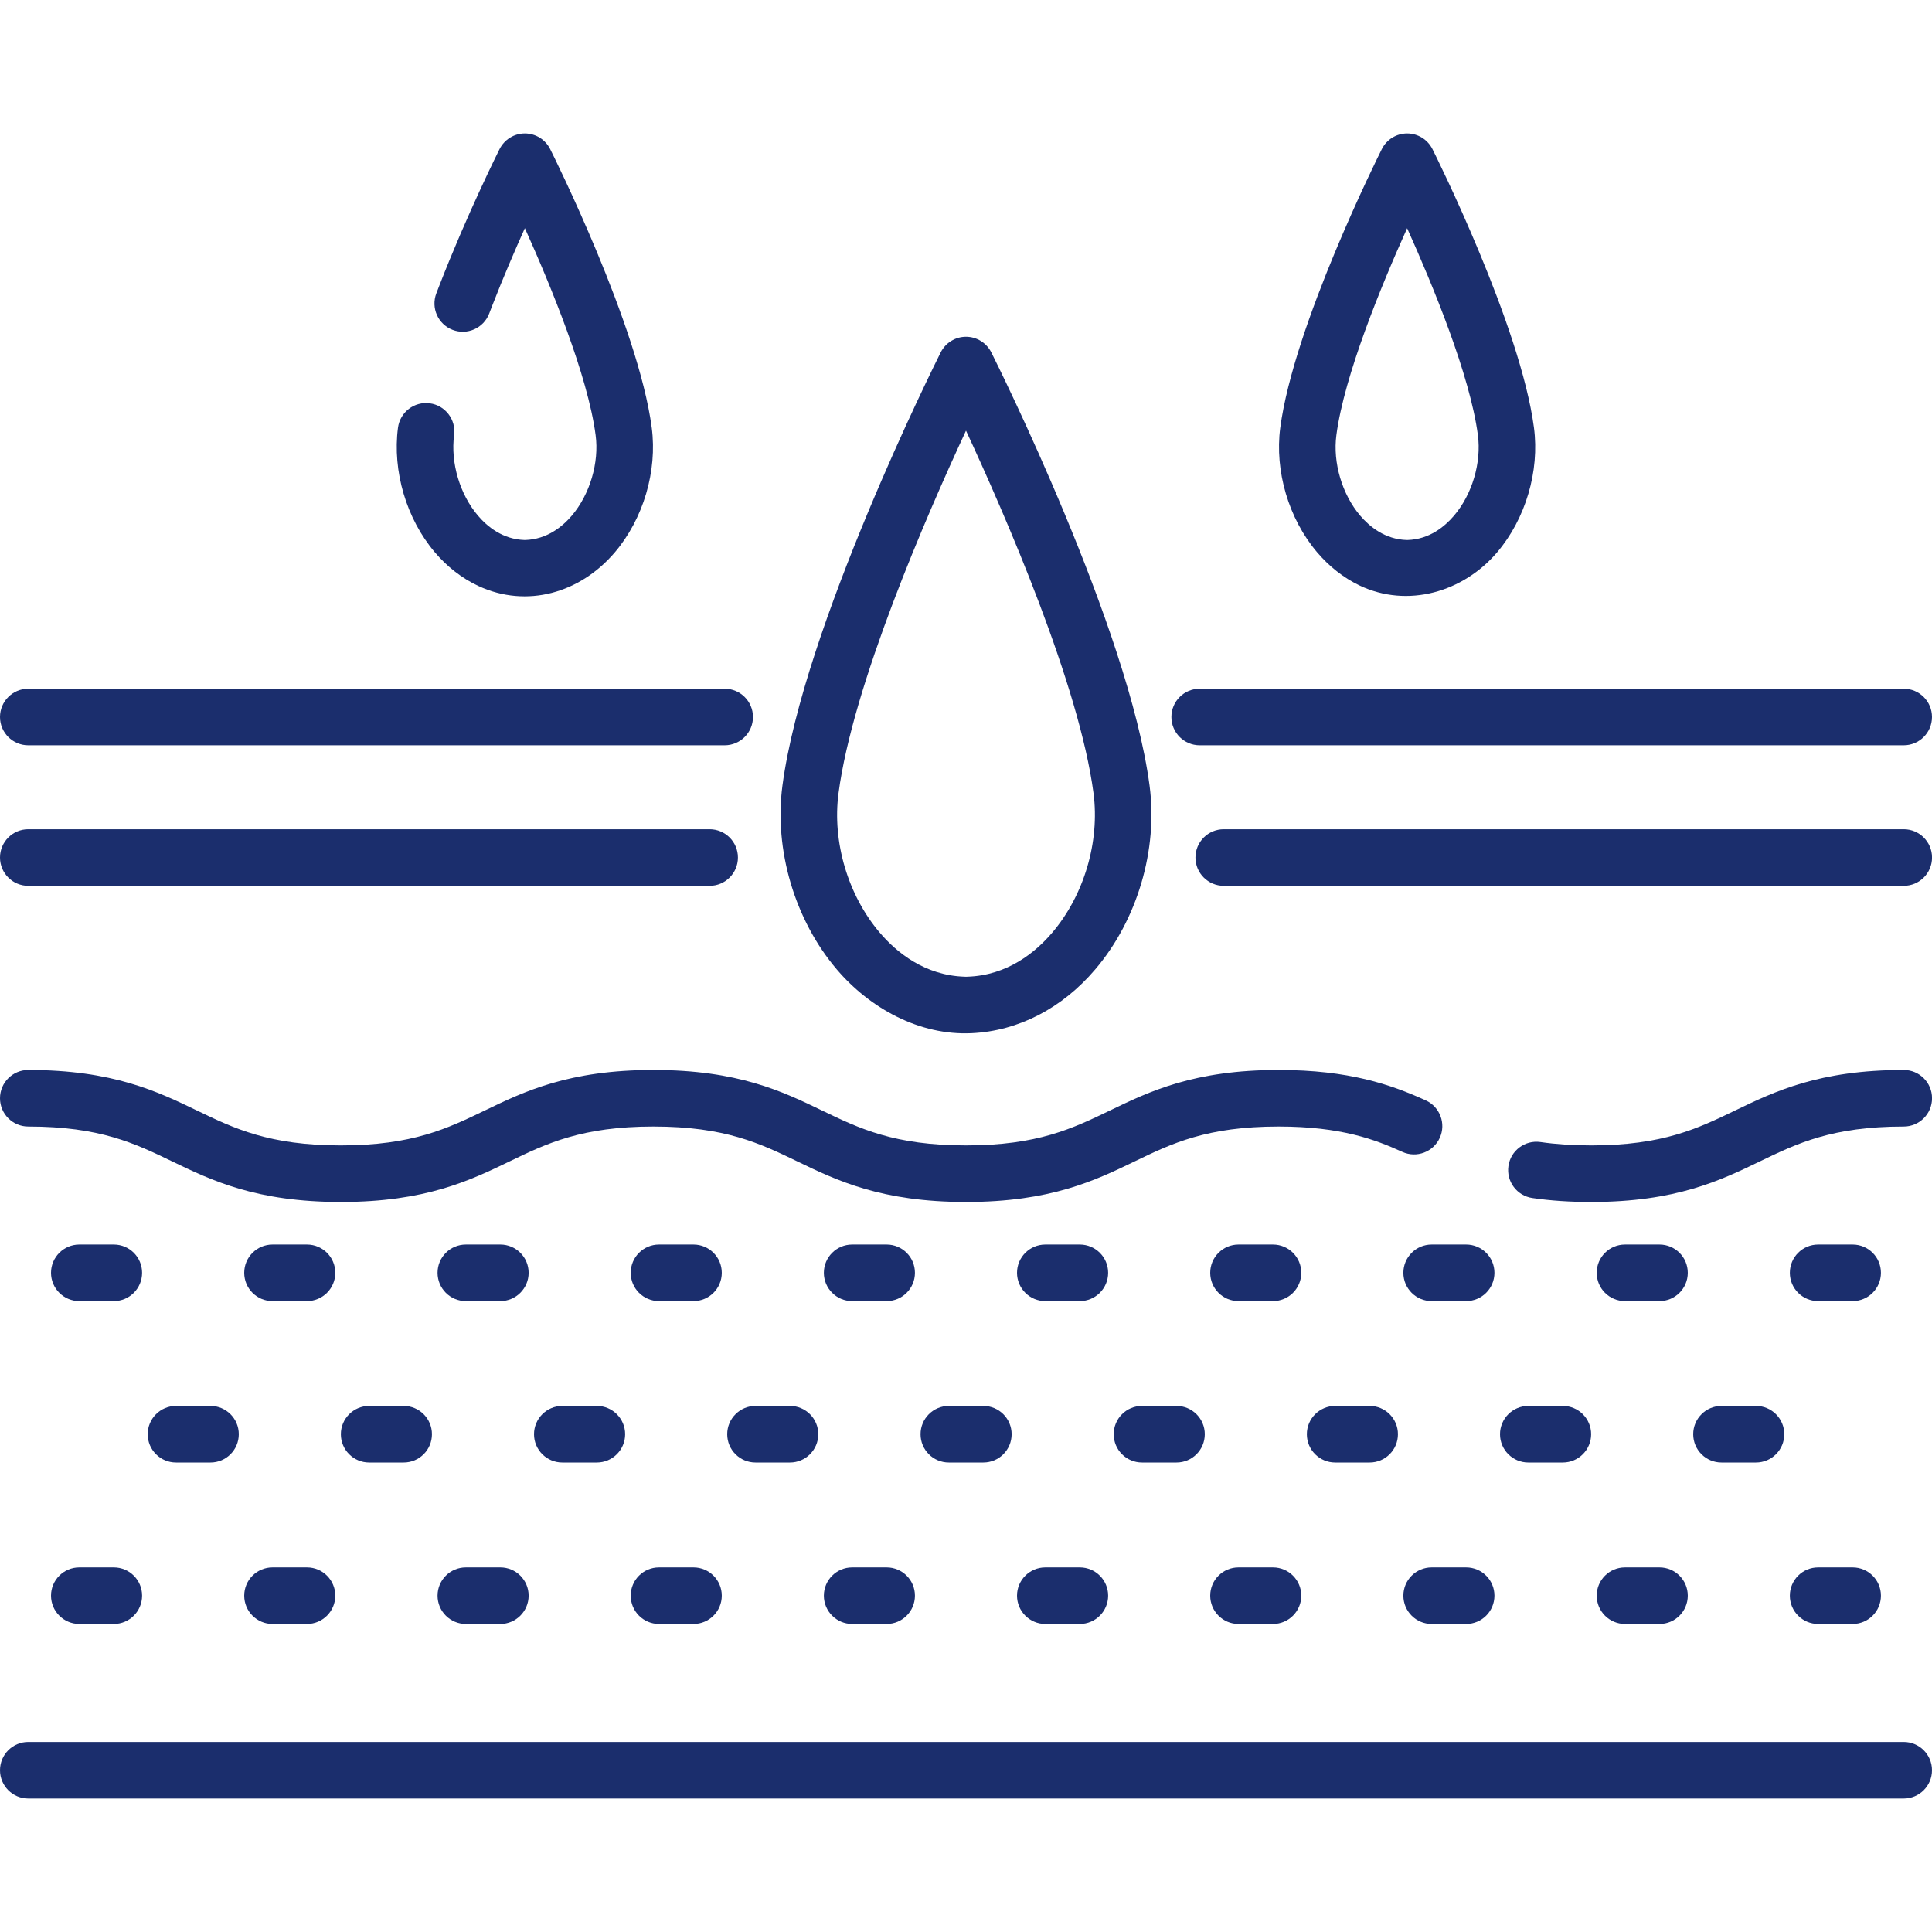 <svg xmlns="http://www.w3.org/2000/svg" fill="none" viewBox="0 0 42 42" height="42" width="42">
<g clip-path="url(#clip0_451_697)">
<path fill="#1B2E6D" d="M41.385 37.869H0.615C0.275 37.869 0 38.144 0 38.484C0 38.823 0.275 39.099 0.615 39.099H41.385C41.725 39.099 42 38.823 42 38.484C42 38.144 41.725 37.869 41.385 37.869Z"></path>
<path fill="#1B2E6D" d="M41.386 18.027H26.603C26.264 18.027 25.988 18.302 25.988 18.642C25.988 18.982 26.264 19.257 26.603 19.257H41.386C41.726 19.257 42.001 18.982 42.001 18.642C42.001 18.302 41.726 18.027 41.386 18.027Z"></path>
<path fill="#1B2E6D" d="M0.615 19.257H15.427C15.766 19.257 16.042 18.982 16.042 18.642C16.042 18.302 15.766 18.027 15.427 18.027H0.615C0.275 18.027 0 18.302 0 18.642C0 18.982 0.275 19.257 0.615 19.257Z"></path>
<path fill="#1B2E6D" d="M0.615 16.202H15.754C16.093 16.202 16.369 15.926 16.369 15.587C16.369 15.247 16.093 14.972 15.754 14.972H0.615C0.275 14.972 0 15.247 0 15.587C0 15.926 0.275 16.202 0.615 16.202Z"></path>
<path fill="#1B2E6D" d="M26.08 16.202H41.385C41.725 16.202 42 15.926 42 15.587C42 15.247 41.725 14.972 41.385 14.972H26.08C25.74 14.972 25.465 15.247 25.465 15.587C25.465 15.926 25.74 16.202 26.08 16.202Z"></path>
<path fill="#1B2E6D" d="M41.386 23.26C39.547 23.26 38.577 23.728 37.721 24.141C36.913 24.531 36.149 24.9 34.591 24.9C34.188 24.9 33.828 24.876 33.488 24.827C33.152 24.779 32.84 25.011 32.792 25.348C32.743 25.684 32.976 25.995 33.312 26.044C33.71 26.102 34.129 26.13 34.591 26.13C36.431 26.13 37.401 25.662 38.256 25.249C39.065 24.858 39.828 24.49 41.386 24.49C41.726 24.49 42.001 24.215 42.001 23.875C42.002 23.535 41.726 23.26 41.386 23.26Z"></path>
<path fill="#1B2E6D" d="M0.615 24.49C2.173 24.49 2.937 24.858 3.745 25.249C4.601 25.662 5.571 26.13 7.41 26.13C9.249 26.13 10.219 25.662 11.075 25.249C11.883 24.858 12.647 24.49 14.205 24.49C15.763 24.49 16.526 24.858 17.335 25.249C18.19 25.662 19.16 26.13 21 26.13C22.839 26.13 23.809 25.662 24.664 25.249C25.473 24.858 26.236 24.49 27.794 24.49C29.157 24.49 29.898 24.774 30.486 25.041C30.795 25.181 31.159 25.044 31.3 24.735C31.44 24.426 31.303 24.061 30.994 23.921C30.237 23.577 29.326 23.26 27.794 23.26C25.955 23.26 24.985 23.728 24.13 24.141C23.321 24.531 22.558 24.9 20.999 24.9C19.441 24.9 18.678 24.531 17.869 24.141C17.014 23.728 16.044 23.26 14.205 23.26C12.365 23.26 11.396 23.728 10.54 24.141C9.731 24.531 8.968 24.9 7.41 24.9C5.852 24.9 5.088 24.531 4.28 24.141C3.424 23.728 2.454 23.26 0.615 23.26C0.275 23.26 0 23.535 0 23.875C8.22166e-05 24.215 0.275 24.49 0.615 24.49Z"></path>
<path fill="#1B2E6D" d="M2.474 27.055H1.724C1.385 27.055 1.109 27.331 1.109 27.67C1.109 28.01 1.385 28.285 1.724 28.285H2.474C2.814 28.285 3.089 28.01 3.089 27.67C3.089 27.33 2.814 27.055 2.474 27.055Z"></path>
<path fill="#1B2E6D" d="M6.674 27.055H5.924C5.584 27.055 5.309 27.331 5.309 27.67C5.309 28.01 5.584 28.285 5.924 28.285H6.674C7.013 28.285 7.289 28.01 7.289 27.67C7.289 27.33 7.013 27.055 6.674 27.055Z"></path>
<path fill="#1B2E6D" d="M10.877 27.055H10.127C9.787 27.055 9.512 27.331 9.512 27.67C9.512 28.01 9.787 28.285 10.127 28.285H10.877C11.216 28.285 11.492 28.01 11.492 27.67C11.492 27.33 11.217 27.055 10.877 27.055Z"></path>
<path fill="#1B2E6D" d="M15.076 27.055H14.326C13.986 27.055 13.711 27.331 13.711 27.67C13.711 28.01 13.986 28.285 14.326 28.285H15.076C15.416 28.285 15.691 28.01 15.691 27.67C15.691 27.33 15.416 27.055 15.076 27.055Z"></path>
<path fill="#1B2E6D" d="M19.275 27.055H18.525C18.186 27.055 17.91 27.331 17.91 27.67C17.91 28.01 18.186 28.285 18.525 28.285H19.275C19.615 28.285 19.89 28.01 19.89 27.67C19.89 27.33 19.615 27.055 19.275 27.055Z"></path>
<path fill="#1B2E6D" d="M23.474 27.055H22.724C22.385 27.055 22.109 27.331 22.109 27.67C22.109 28.01 22.385 28.285 22.724 28.285H23.474C23.814 28.285 24.09 28.01 24.09 27.67C24.09 27.33 23.814 27.055 23.474 27.055Z"></path>
<path fill="#1B2E6D" d="M27.674 27.055H26.924C26.584 27.055 26.309 27.331 26.309 27.67C26.309 28.01 26.584 28.285 26.924 28.285H27.674C28.013 28.285 28.289 28.01 28.289 27.67C28.289 27.33 28.013 27.055 27.674 27.055Z"></path>
<path fill="#1B2E6D" d="M31.873 27.055H31.123C30.783 27.055 30.508 27.331 30.508 27.67C30.508 28.01 30.783 28.285 31.123 28.285H31.873C32.213 28.285 32.488 28.01 32.488 27.67C32.488 27.33 32.213 27.055 31.873 27.055Z"></path>
<path fill="#1B2E6D" d="M35.326 28.285H36.076C36.416 28.285 36.691 28.01 36.691 27.67C36.691 27.33 36.416 27.055 36.076 27.055H35.326C34.986 27.055 34.711 27.331 34.711 27.67C34.711 28.01 34.986 28.285 35.326 28.285Z"></path>
<path fill="#1B2E6D" d="M39.525 28.285H40.275C40.615 28.285 40.89 28.01 40.89 27.67C40.89 27.33 40.615 27.055 40.275 27.055H39.525C39.185 27.055 38.91 27.331 38.91 27.67C38.91 28.01 39.185 28.285 39.525 28.285Z"></path>
<path fill="#1B2E6D" d="M3.826 30.564C3.486 30.564 3.211 30.84 3.211 31.179C3.211 31.519 3.486 31.794 3.826 31.794H4.576C4.916 31.794 5.191 31.519 5.191 31.179C5.191 30.84 4.916 30.564 4.576 30.564H3.826Z"></path>
<path fill="#1B2E6D" d="M8.025 30.564C7.686 30.564 7.41 30.84 7.41 31.179C7.41 31.519 7.686 31.794 8.025 31.794H8.775C9.115 31.794 9.39 31.519 9.39 31.179C9.39 30.84 9.115 30.564 8.775 30.564H8.025Z"></path>
<path fill="#1B2E6D" d="M12.224 30.564C11.885 30.564 11.609 30.84 11.609 31.179C11.609 31.519 11.885 31.794 12.224 31.794H12.975C13.314 31.794 13.59 31.519 13.59 31.179C13.59 30.84 13.314 30.564 12.975 30.564H12.224Z"></path>
<path fill="#1B2E6D" d="M16.424 30.564C16.084 30.564 15.809 30.84 15.809 31.179C15.809 31.519 16.084 31.794 16.424 31.794H17.174C17.513 31.794 17.789 31.519 17.789 31.179C17.789 30.84 17.513 30.564 17.174 30.564H16.424Z"></path>
<path fill="#1B2E6D" d="M20.627 30.564C20.287 30.564 20.012 30.84 20.012 31.179C20.012 31.519 20.287 31.794 20.627 31.794H21.377C21.717 31.794 21.992 31.519 21.992 31.179C21.992 30.84 21.717 30.564 21.377 30.564H20.627Z"></path>
<path fill="#1B2E6D" d="M24.826 30.564C24.486 30.564 24.211 30.84 24.211 31.179C24.211 31.519 24.486 31.794 24.826 31.794H25.576C25.916 31.794 26.191 31.519 26.191 31.179C26.191 30.84 25.916 30.564 25.576 30.564H24.826Z"></path>
<path fill="#1B2E6D" d="M29.025 30.564C28.686 30.564 28.41 30.84 28.41 31.179C28.41 31.519 28.686 31.794 29.025 31.794H29.775C30.115 31.794 30.39 31.519 30.39 31.179C30.39 30.84 30.115 30.564 29.775 30.564H29.025Z"></path>
<path fill="#1B2E6D" d="M33.975 31.794C34.314 31.794 34.59 31.519 34.59 31.179C34.59 30.84 34.314 30.564 33.975 30.564H33.224C32.885 30.564 32.609 30.84 32.609 31.179C32.609 31.519 32.885 31.794 33.224 31.794H33.975Z"></path>
<path fill="#1B2E6D" d="M38.174 31.794C38.513 31.794 38.789 31.519 38.789 31.179C38.789 30.84 38.513 30.564 38.174 30.564H37.424C37.084 30.564 36.809 30.84 36.809 31.179C36.809 31.519 37.084 31.794 37.424 31.794H38.174Z"></path>
<path fill="#1B2E6D" d="M2.474 34.074H1.724C1.385 34.074 1.109 34.349 1.109 34.689C1.109 35.028 1.385 35.304 1.724 35.304H2.474C2.814 35.304 3.089 35.028 3.089 34.689C3.089 34.349 2.814 34.074 2.474 34.074Z"></path>
<path fill="#1B2E6D" d="M6.674 34.074H5.924C5.584 34.074 5.309 34.349 5.309 34.689C5.309 35.028 5.584 35.304 5.924 35.304H6.674C7.013 35.304 7.289 35.028 7.289 34.689C7.289 34.349 7.013 34.074 6.674 34.074Z"></path>
<path fill="#1B2E6D" d="M10.877 34.074H10.127C9.787 34.074 9.512 34.349 9.512 34.689C9.512 35.028 9.787 35.304 10.127 35.304H10.877C11.216 35.304 11.492 35.028 11.492 34.689C11.492 34.349 11.217 34.074 10.877 34.074Z"></path>
<path fill="#1B2E6D" d="M15.076 34.074H14.326C13.986 34.074 13.711 34.349 13.711 34.689C13.711 35.028 13.986 35.304 14.326 35.304H15.076C15.416 35.304 15.691 35.028 15.691 34.689C15.691 34.349 15.416 34.074 15.076 34.074Z"></path>
<path fill="#1B2E6D" d="M19.275 34.074H18.525C18.186 34.074 17.91 34.349 17.91 34.689C17.91 35.028 18.186 35.304 18.525 35.304H19.275C19.615 35.304 19.89 35.028 19.89 34.689C19.89 34.349 19.615 34.074 19.275 34.074Z"></path>
<path fill="#1B2E6D" d="M23.474 34.074H22.724C22.385 34.074 22.109 34.349 22.109 34.689C22.109 35.028 22.385 35.304 22.724 35.304H23.474C23.814 35.304 24.09 35.028 24.09 34.689C24.09 34.349 23.814 34.074 23.474 34.074Z"></path>
<path fill="#1B2E6D" d="M27.674 34.074H26.924C26.584 34.074 26.309 34.349 26.309 34.689C26.309 35.028 26.584 35.304 26.924 35.304H27.674C28.013 35.304 28.289 35.028 28.289 34.689C28.289 34.349 28.013 34.074 27.674 34.074Z"></path>
<path fill="#1B2E6D" d="M31.873 34.074H31.123C30.783 34.074 30.508 34.349 30.508 34.689C30.508 35.028 30.783 35.304 31.123 35.304H31.873C32.213 35.304 32.488 35.028 32.488 34.689C32.488 34.349 32.213 34.074 31.873 34.074Z"></path>
<path fill="#1B2E6D" d="M35.326 35.304H36.076C36.416 35.304 36.691 35.028 36.691 34.689C36.691 34.349 36.416 34.074 36.076 34.074H35.326C34.986 34.074 34.711 34.349 34.711 34.689C34.711 35.028 34.986 35.304 35.326 35.304Z"></path>
<path fill="#1B2E6D" d="M39.525 35.304H40.275C40.615 35.304 40.89 35.028 40.89 34.689C40.89 34.349 40.615 34.074 40.275 34.074H39.525C39.185 34.074 38.91 34.349 38.91 34.689C38.91 35.028 39.185 35.304 39.525 35.304Z"></path>
<path fill="#1B2E6D" d="M29.554 12.727C30.599 13.226 31.81 12.872 32.546 12.007C33.165 11.28 33.472 10.241 33.347 9.297C33.054 7.077 31.218 3.396 31.14 3.241C31.035 3.033 30.823 2.901 30.59 2.901C30.357 2.901 30.144 3.033 30.04 3.241C29.962 3.396 28.125 7.077 27.832 9.297C27.707 10.241 28.015 11.28 28.634 12.007C28.888 12.306 29.2 12.557 29.554 12.727ZM29.052 9.458C29.223 8.161 30.031 6.203 30.59 4.961C31.149 6.203 31.957 8.161 32.128 9.458C32.208 10.059 32.004 10.747 31.609 11.21C31.41 11.444 31.073 11.726 30.598 11.739C30.595 11.739 30.593 11.739 30.59 11.739C30.587 11.739 30.584 11.739 30.582 11.739C30.107 11.726 29.77 11.444 29.57 11.21C29.176 10.747 28.972 10.059 29.052 9.458Z"></path>
<path fill="#1B2E6D" d="M10.401 12.739C11.453 13.227 12.612 12.893 13.366 12.007C13.985 11.28 14.293 10.241 14.168 9.297C13.874 7.077 12.038 3.396 11.96 3.241C11.855 3.033 11.643 2.901 11.41 2.901C11.178 2.901 10.965 3.033 10.86 3.241C10.832 3.297 10.157 4.647 9.551 6.208L9.486 6.376C9.364 6.693 9.522 7.049 9.839 7.171C10.156 7.293 10.512 7.135 10.634 6.818L10.698 6.652C10.938 6.034 11.193 5.443 11.41 4.96C11.969 6.202 12.777 8.161 12.948 9.458C13.028 10.059 12.824 10.746 12.43 11.21C12.23 11.444 11.893 11.725 11.418 11.739C11.415 11.739 11.413 11.739 11.41 11.739C11.408 11.739 11.405 11.739 11.402 11.739C10.927 11.725 10.59 11.444 10.391 11.21C9.996 10.747 9.792 10.059 9.872 9.458C9.916 9.121 9.679 8.812 9.343 8.768C9.006 8.723 8.697 8.96 8.652 9.297C8.528 10.241 8.835 11.28 9.454 12.007C9.714 12.313 10.036 12.569 10.401 12.739Z"></path>
<path fill="#1B2E6D" d="M21.124 22.46C22.137 22.412 23.089 21.921 23.81 21.073C24.723 20.002 25.175 18.473 24.991 17.082C24.537 13.645 21.672 7.903 21.55 7.661C21.445 7.453 21.233 7.321 21 7.321C20.767 7.321 20.555 7.453 20.45 7.661C20.329 7.903 17.463 13.645 17.009 17.082C16.825 18.473 17.278 20.002 18.19 21.073C18.908 21.917 19.987 22.515 21.124 22.46ZM18.229 17.243C18.539 14.893 20.139 11.215 21 9.362C21.861 11.215 23.461 14.893 23.772 17.243C23.911 18.299 23.567 19.462 22.874 20.276C22.514 20.699 21.901 21.208 21.023 21.233C21.015 21.233 21.008 21.234 21 21.234C20.993 21.234 20.985 21.233 20.977 21.233C20.1 21.208 19.486 20.699 19.126 20.276C18.433 19.462 18.089 18.299 18.229 17.243Z"></path>
</g>
<defs>
<clipPath id="clip0_451_697">
<rect fill="white" height="42" width="42"></rect>
</clipPath>
</defs>
</svg>
